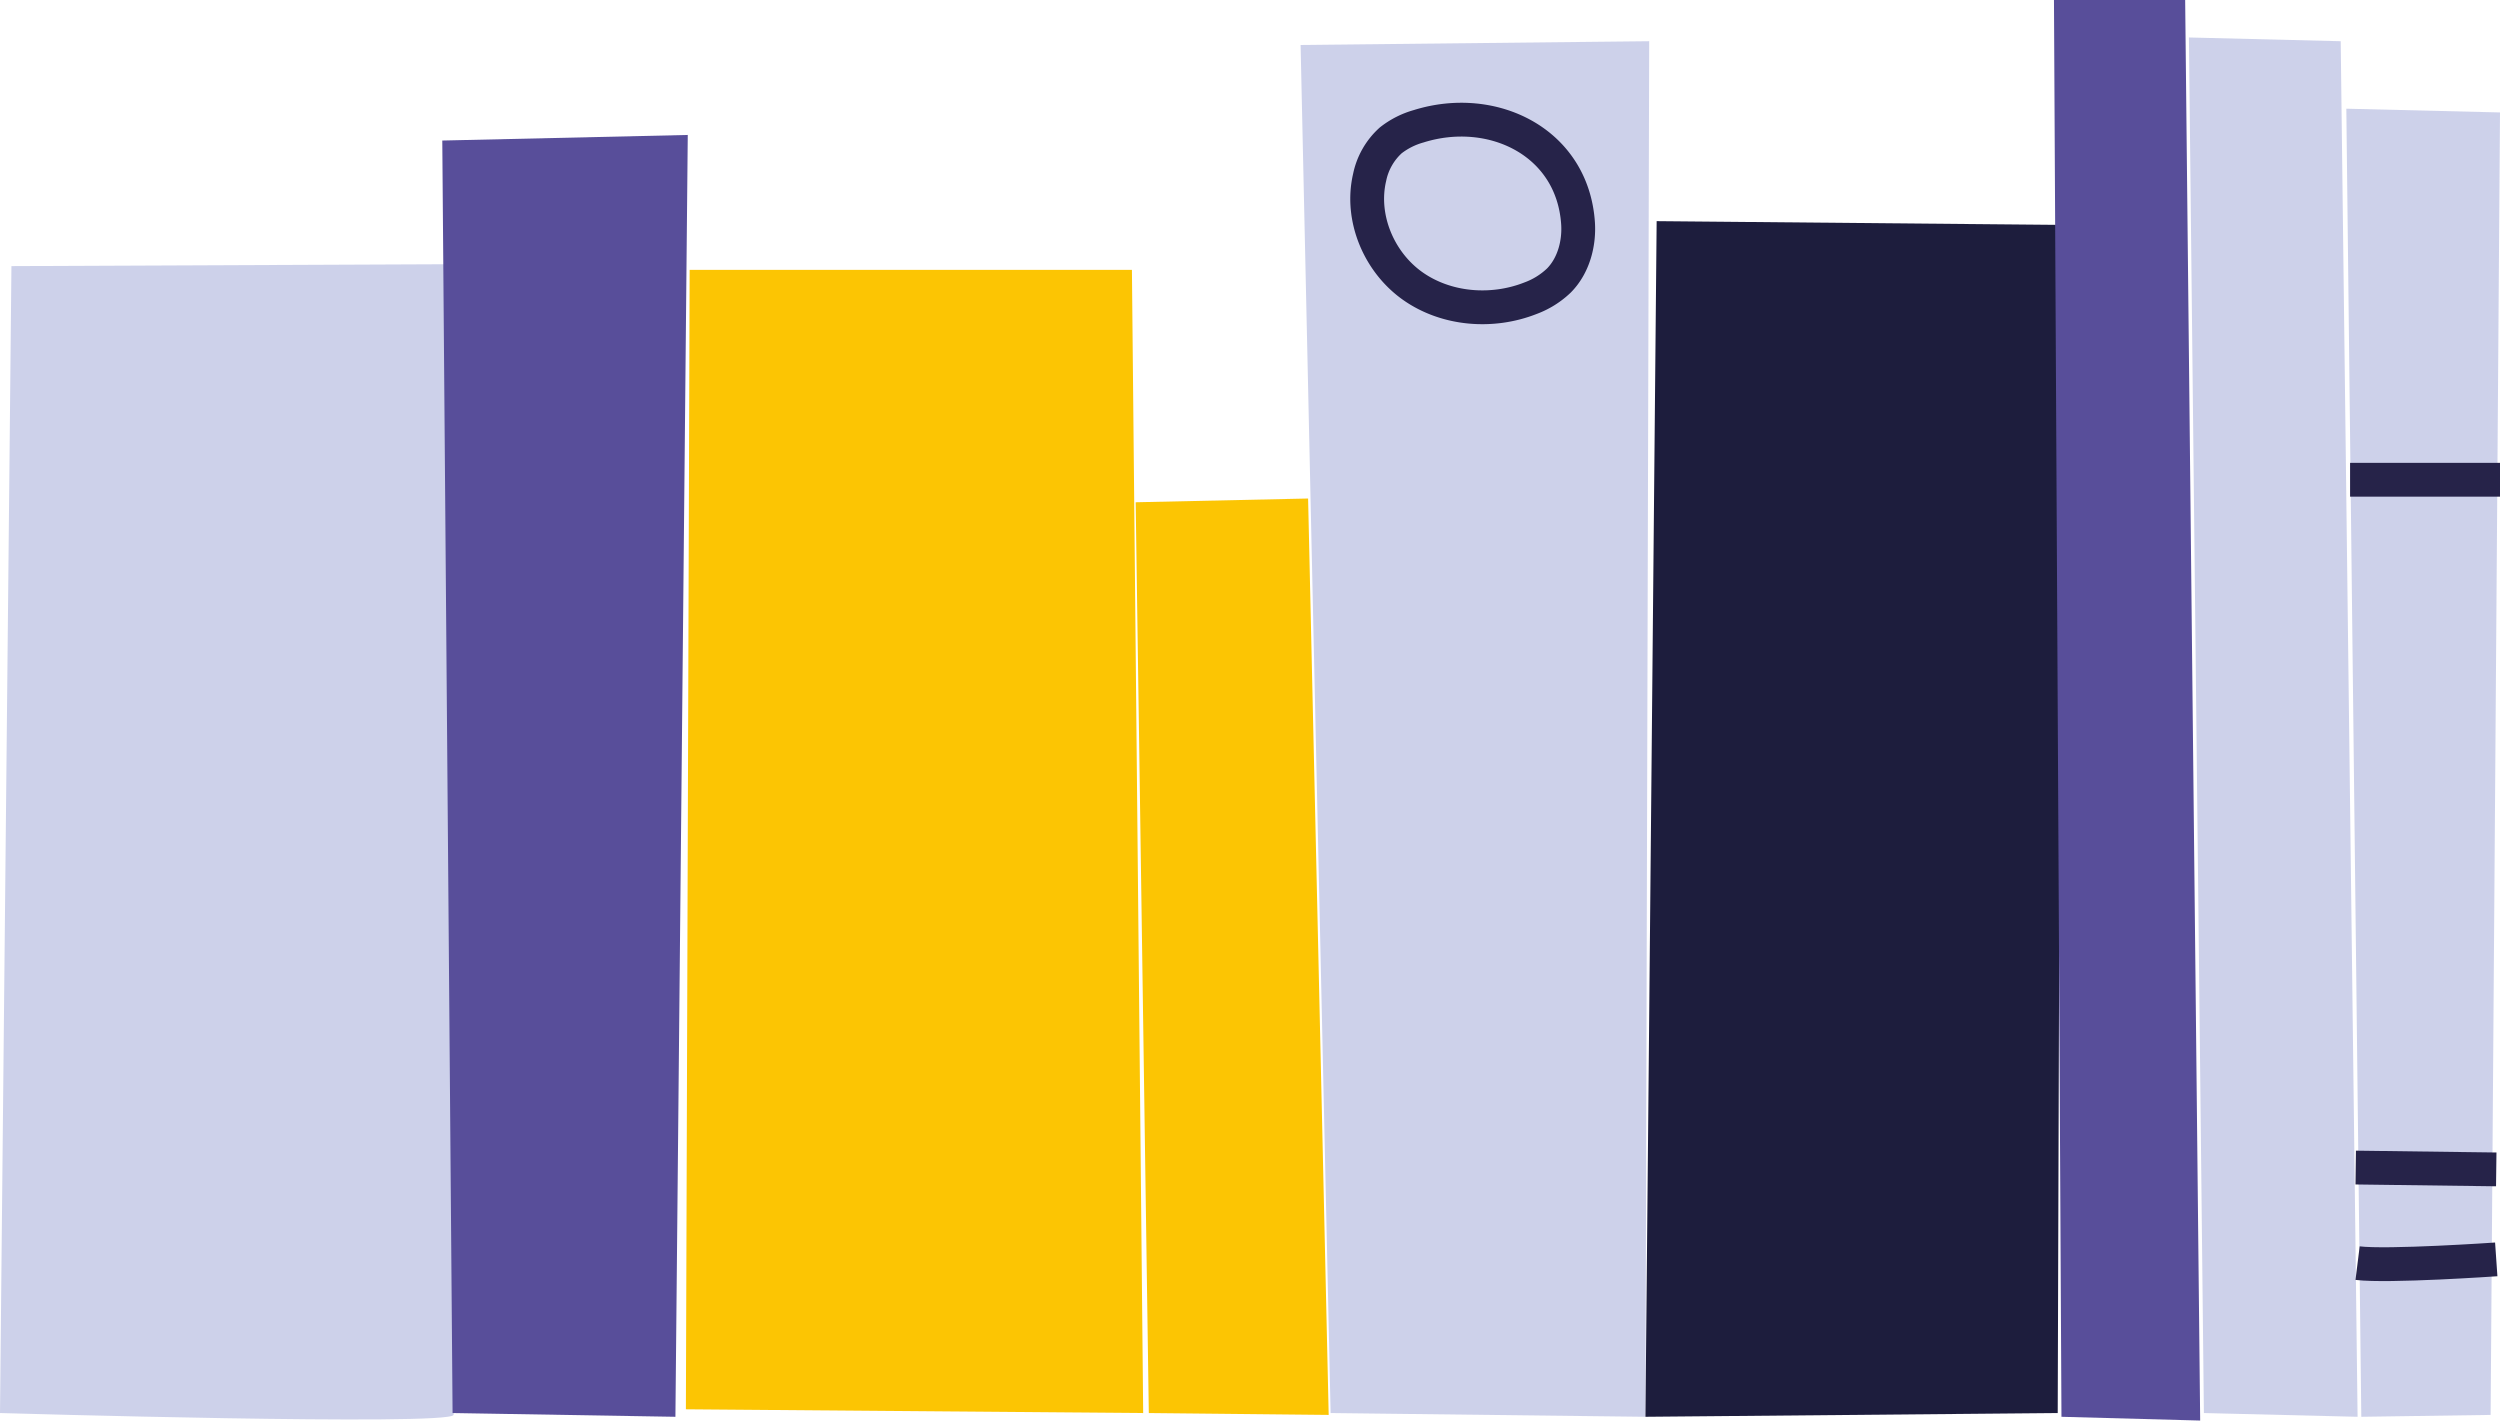<svg xmlns="http://www.w3.org/2000/svg" viewBox="0 0 546.48 310.52"><defs><style>.cls-1{fill:#cdd1ea;}.cls-2{fill:#584e9a;}.cls-3{fill:#fcc503;}.cls-4{fill:none;stroke:#262349;stroke-miterlimit:10;stroke-width:7.39px;}.cls-5{fill:#1d1d3d;}</style></defs><g id="Layer_2" data-name="Layer 2"><g id="Layer_3" data-name="Layer 3"><path class="cls-1" d="M97.5,57.76l-95,.41L0,308.88s98.32,2.87,99.14.41S97.5,57.76,97.5,57.76Z"/><polygon class="cls-2" points="150.34 29.5 96.68 30.72 98.93 308.88 147.64 309.7 150.34 29.5"/><polygon class="cls-3" points="247.43 58.99 150.75 58.99 149.93 308.06 249.89 308.88 247.43 58.99"/><polygon class="cls-3" points="285.94 108.97 248.25 109.79 251.12 308.88 290.44 309.29 285.94 108.97"/><polygon class="cls-1" points="284.3 9.83 360.5 9.01 359.68 309.7 290.86 308.88 284.3 9.83"/><path class="cls-4" d="M310.11,27.6A17.52,17.52,0,0,0,304,30.69a14.92,14.92,0,0,0-4.61,8.09c-2.06,8.78,2,18.48,9.37,23.71s17.42,6,25.79,2.7a17.94,17.94,0,0,0,6.22-3.88c3.17-3.21,4.46-8,4.18-12.46C343.78,31,326.2,22.56,310.11,27.6Z"/><polygon class="cls-5" points="362.13 48.34 450.62 49.16 449.8 308.88 359.68 309.7 362.13 48.34"/><polygon class="cls-2" points="448.98 0 477.66 0 480.94 310.52 450.62 309.7 448.98 0"/><polygon class="cls-1" points="478.48 8.19 511.66 9.01 515.35 309.7 481.75 308.88 478.48 8.19"/><polygon class="cls-1" points="546.48 24.58 512.89 23.76 516.16 309.7 544.43 309.29 546.48 24.58"/><line class="cls-4" x1="513.71" y1="104.87" x2="546.48" y2="104.87"/><line class="cls-4" x1="514.94" y1="255.22" x2="545.66" y2="255.62"/><path class="cls-4" d="M515.35,276.11c6.55.82,30.31-.82,30.31-.82"/></g></g></svg>